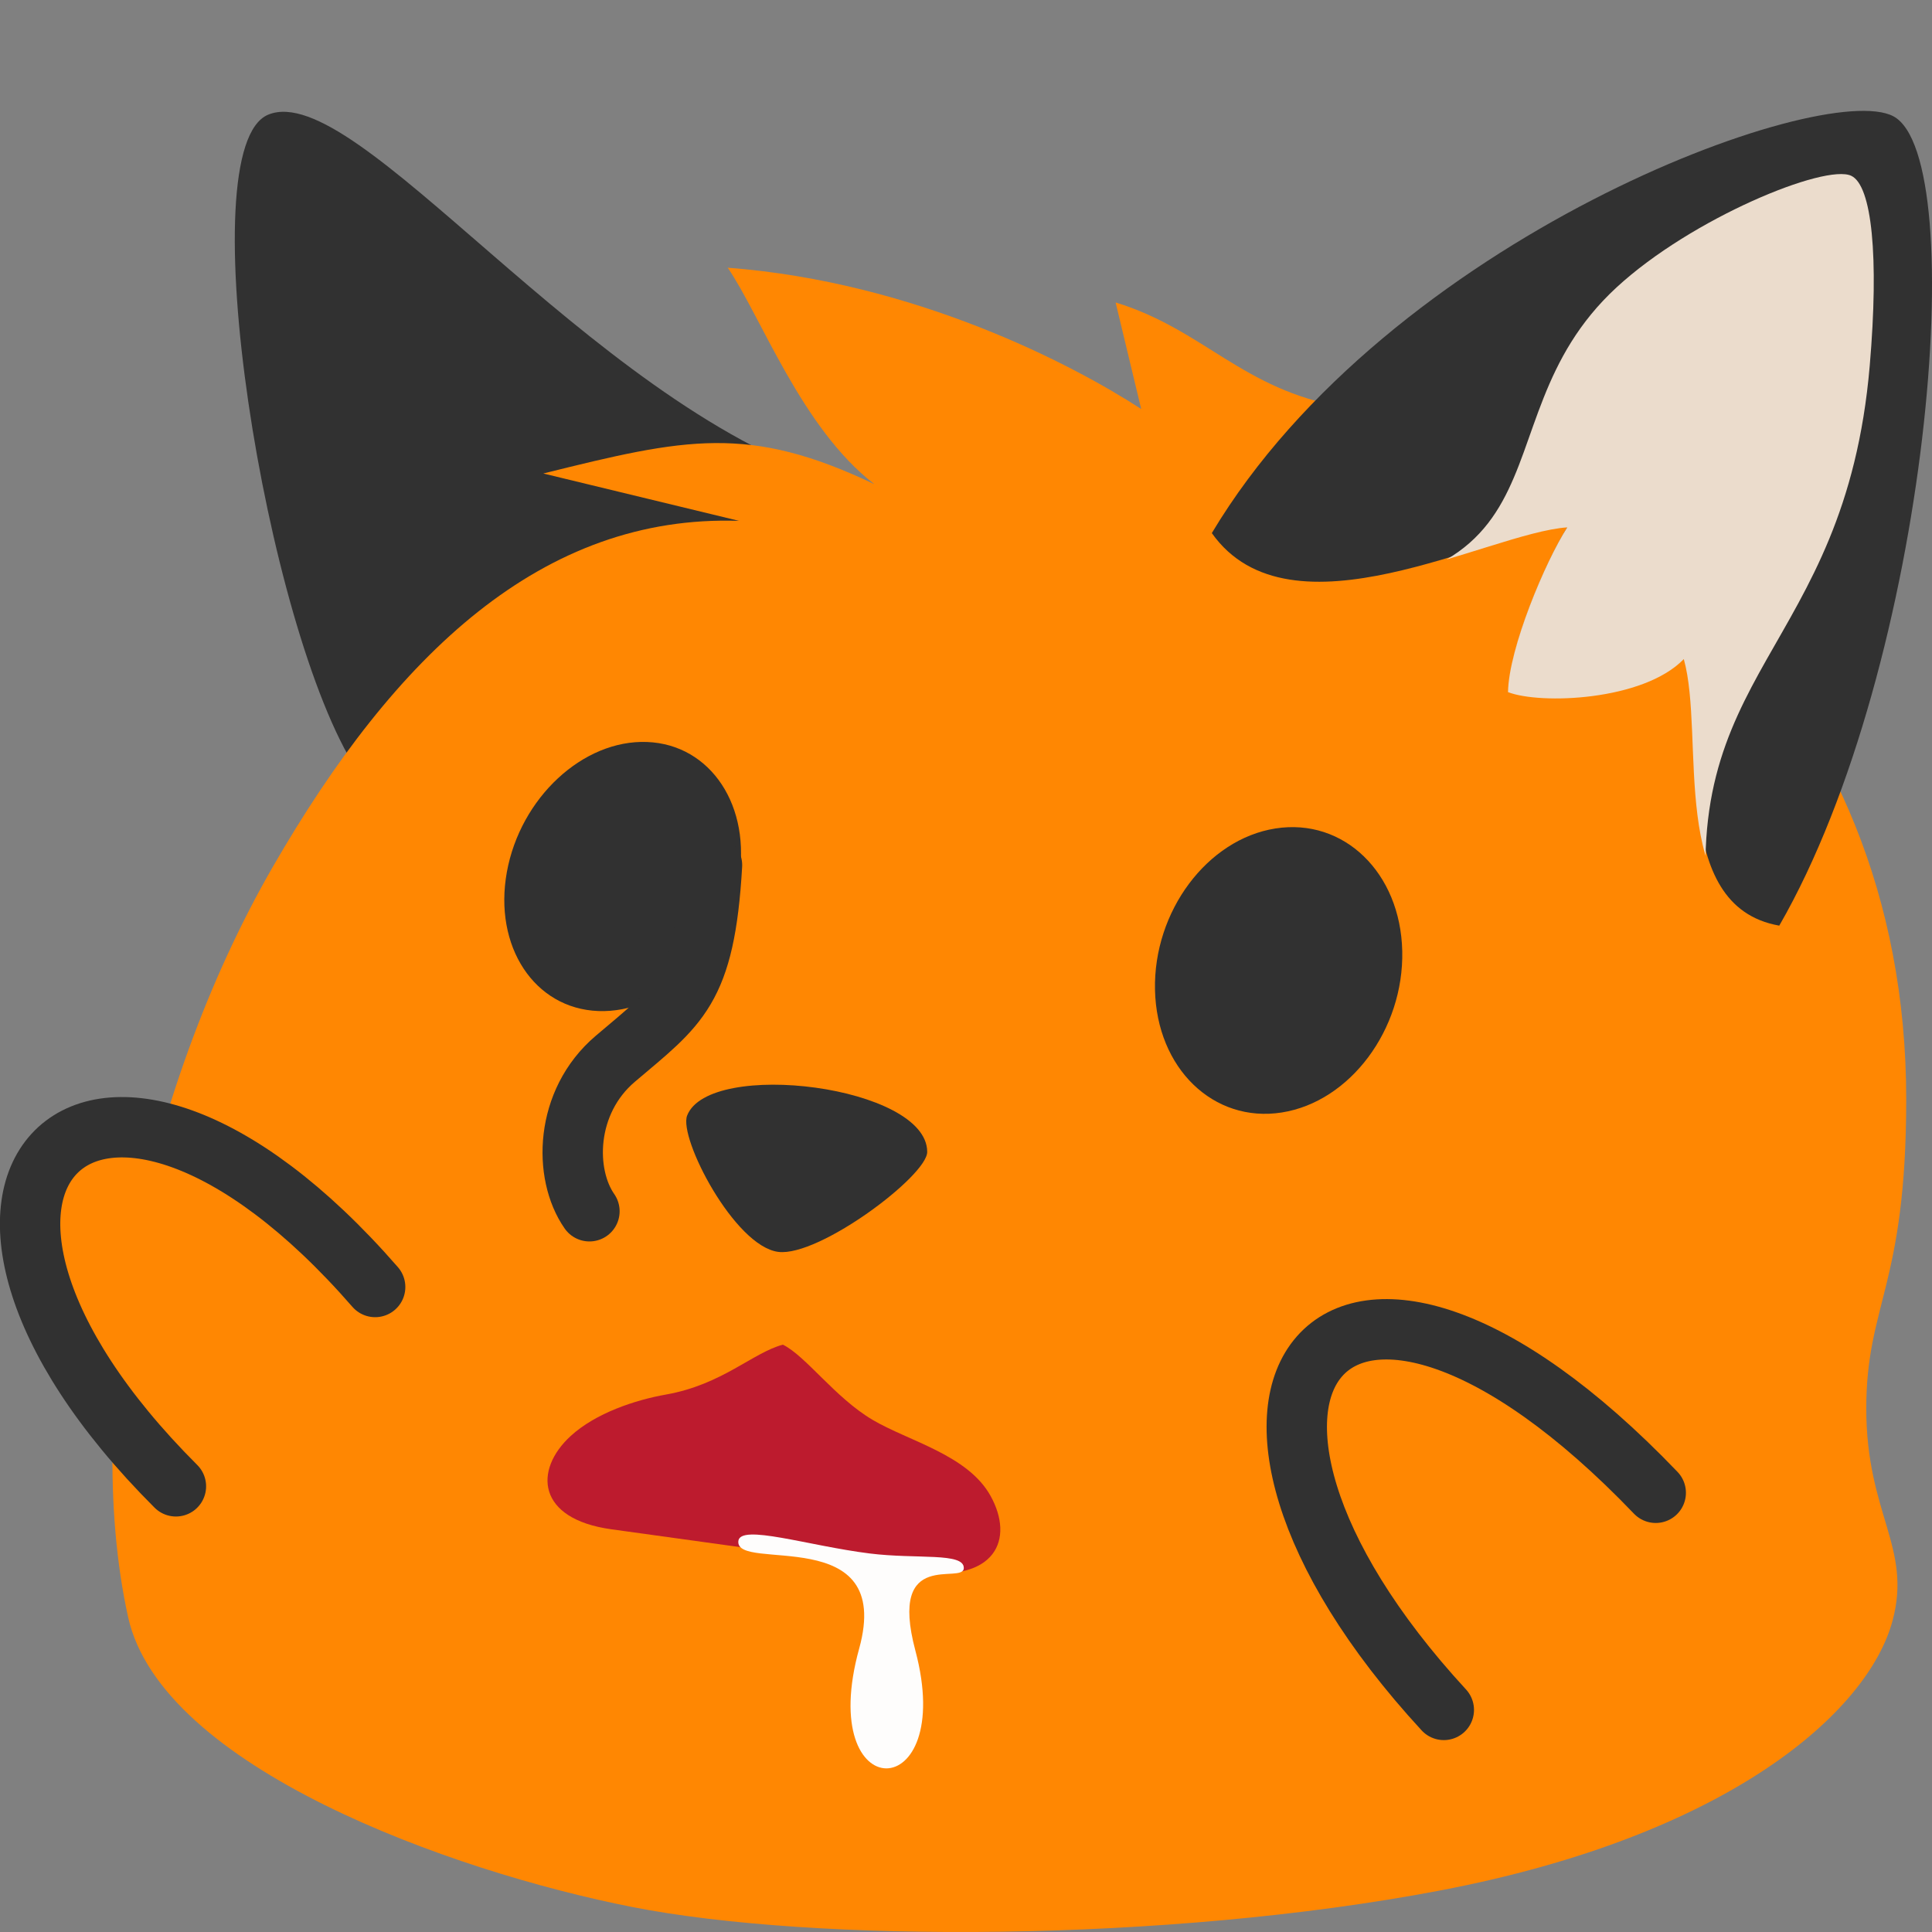 <?xml version="1.0" encoding="UTF-8" standalone="no"?>
<!-- Created with Inkscape (http://www.inkscape.org/) -->

<svg
   xmlns:dc="http://purl.org/dc/elements/1.1/"
   xmlns:cc="http://creativecommons.org/ns#"
   xmlns:rdf="http://www.w3.org/1999/02/22-rdf-syntax-ns#"
   xmlns:svg="http://www.w3.org/2000/svg"
   xmlns="http://www.w3.org/2000/svg"
   xmlns:xlink="http://www.w3.org/1999/xlink"
   xmlns:sodipodi="http://sodipodi.sourceforge.net/DTD/sodipodi-0.dtd"
   xmlns:inkscape="http://www.inkscape.org/namespaces/inkscape"
   width="128"
   height="128"
   viewBox="0 0 128 128"
   version="1.1"
   id="svg8"
   inkscape:version="0.92.4 5da689c313, 2019-01-14"
   sodipodi:docname="blobfoxdrool.svg"
   inkscape:export-xdpi="96"
   inkscape:export-ydpi="96">
  <rect x="0" y="0" width="128" height="128" fill="#808080" stroke="none"/>
  <defs
     id="defs2">
    <linearGradient
       inkscape:collect="always"
       id="linearGradient879">
      <stop
         style="stop-color:#ff7505;stop-opacity:1"
         offset="0"
         id="stop875" />
      <stop
         style="stop-color:#ff8702;stop-opacity:1"
         offset="1"
         id="stop877" />
    </linearGradient>
    <mask
       maskUnits="userSpaceOnUse"
       id="mask914">
      <path
         sodipodi:nodetypes="sssssssss"
         inkscape:connector-curvature="0"
         id="path916"
         d="m 154.912,68.61 c 0,13.309 -2.851,14.612 -2.851,22.037 0,7.522 3.279,9.892 1.879,15.119 -1.747,6.519 -11.675,15.32 -32.3,19.246 -19.549,3.722 -44.713,3.715 -57.604,1.179 -12.971,-2.551 -33.636,-9.971 -35.993,-20.68 -3.353,-15.232 0.95,-36.745 10.314,-53.45 13.122,-23.41 38.499,-39.742 76.385,-32.803 18.754,3.435 40.17,20.227 40.17,49.352 z"
         style="opacity:1;fill:#ffffff;fill-opacity:1;fill-rule:evenodd;stroke:none;stroke-width:2.8;stroke-linecap:round;stroke-linejoin:round;stroke-miterlimit:4;stroke-dasharray:none;stroke-dashoffset:0;stroke-opacity:1;paint-order:markers stroke fill" />
    </mask>
    <clipPath
       clipPathUnits="userSpaceOnUse"
       id="clipPath939">
      <path
         style="opacity:1;fill:#ffffff;fill-opacity:1;fill-rule:evenodd;stroke:none;stroke-width:2.8;stroke-linecap:round;stroke-linejoin:round;stroke-miterlimit:4;stroke-dasharray:none;stroke-dashoffset:0;stroke-opacity:1;paint-order:markers stroke fill"
         d="m 150.702,0.513 c -3.588,-1.838 -33.067,6.515 -45.386,27.097 5.488,7.742 19.199,1.052 24.752,0.676 -1.518,2.343 -3.958,7.251 -4.009,10.319 2.256,0.871 6.464,0.348 8.501,-1.397 1.408,2.738 0.277,11.991 8.031,13.355 11.962,-15.595 13.616,-47.229 8.111,-50.05 z"
         id="path941"
         inkscape:connector-curvature="0"
         sodipodi:nodetypes="scccccs" />
    </clipPath>
    <clipPath
       clipPathUnits="userSpaceOnUse"
       id="clipPath846">
      <path
         sodipodi:nodetypes="ssssssscccccccccs"
         inkscape:connector-curvature="0"
         id="path848"
         d="m 391.794,425.42 c 1.657,13.018 -0.969,14.646 -0.045,21.909 0.936,7.358 4.439,9.267 3.72,14.554 -0.897,6.594 -9.513,16.438 -29.197,22.846 -18.658,6.074 -43.271,9.2 -56.195,8.325 -13.005,-0.881 -34.141,-5.565 -37.78,-15.746 -5.176,-14.481 -3.547,-36.67 3.434,-53.563 3.058,-7.4 11.253,-21.298 21.357,-27.692 l 8.117,-0.596 -12.767,-1.326 c 5.835,-2.879 11.39,-4.673 15.79,-5.331 1.441,0.886 3.341,1.689 5.005,2.251 -3.514,-1.724 -8.618,-10.207 -11.061,-13.143 13.215,-0.669 24.87,3.072 30.03,5.559 l -4.323,-6.209 c 6.881,0.777 11.291,4.589 18.481,4.892 18.77,1.025 41.809,14.783 45.434,43.271 z"
         style="opacity:1;fill:url(#linearGradient850);fill-opacity:1;fill-rule:evenodd;stroke:none;stroke-width:2.8;stroke-linecap:round;stroke-linejoin:round;stroke-miterlimit:4;stroke-dasharray:none;stroke-dashoffset:0;stroke-opacity:1;paint-order:markers stroke fill" />
    </clipPath>
    <linearGradient
       inkscape:collect="always"
       xlink:href="#linearGradient879"
       id="linearGradient850"
       gradientUnits="userSpaceOnUse"
       gradientTransform="matrix(0.978,-0.124,0.124,0.978,231.789,378.026)"
       x1="114.287"
       y1="112.444"
       x2="95.348"
       y2="85.856" />
    <clipPath
       clipPathUnits="userSpaceOnUse"
       id="clipPath848">
      <path
         sodipodi:nodetypes="scccccs"
         inkscape:connector-curvature="0"
         id="path850"
         d="M 151.144,0.339 C 146.27,-2.231 116.364,8.723 104.218,29.017 c 5.411,7.634 19.064,-0.123 24.539,-0.494 -1.496,2.31 -4.036,8.311 -4.087,11.335 2.224,0.859 9.32,0.611 12.132,-2.27 1.5,5.356 -1.156,17.091 6.49,18.436 10.366,-17.966 13.247,-52.839 7.853,-55.684 z"
         style="opacity:1;fill:#333333;fill-opacity:1;fill-rule:evenodd;stroke:none;stroke-width:2.8;stroke-linecap:round;stroke-linejoin:round;stroke-miterlimit:4;stroke-dasharray:none;stroke-dashoffset:0;stroke-opacity:1;paint-order:markers stroke fill" />
    </clipPath>
  </defs>
  <sodipodi:namedview
     id="base"
     pagecolor="#ffffff"
     bordercolor="#666666"
     borderopacity="1.0"
     inkscape:pageopacity="0.0"
     inkscape:pageshadow="2"
     inkscape:zoom="22.4"
     inkscape:cx="20.350498"
     inkscape:cy="30.663358"
     inkscape:document-units="px"
     inkscape:current-layer="layer1"
     showgrid="false"
     units="px"
     fit-margin-top="0"
     fit-margin-left="0"
     fit-margin-right="0"
     fit-margin-bottom="0"
     inkscape:window-width="3840"
     inkscape:window-height="1982"
     inkscape:window-x="2880"
     inkscape:window-y="0"
     inkscape:window-maximized="1"
     showguides="false" />
  <g
     inkscape:groupmode="layer"
     id="layer3"
     inkscape:label="Ear  back">
    <path
       style="opacity:1;fill:#313131;fill-opacity:1;fill-rule:evenodd;stroke:none;stroke-width:2.8;stroke-linecap:round;stroke-linejoin:round;stroke-miterlimit:4;stroke-dasharray:none;stroke-dashoffset:0;stroke-opacity:1;paint-order:markers stroke fill"
       d="M 17.774,7.595 C 23.64,5.192 38.787,26.486 55.273,31.854 L 23.637,51.007 C 17.605,41.702 12.459,9.774 17.774,7.595 Z"
       id="rect870"
       inkscape:connector-curvature="0"
       sodipodi:nodetypes="sccs" />
  </g>
  <g
     inkscape:groupmode="layer"
     id="layer4"
     inkscape:label="Body">
    <path
       style="opacity:1;fill:#ff8702;fill-opacity:1;fill-rule:evenodd;stroke:none;stroke-width:2.8;stroke-linecap:round;stroke-linejoin:round;stroke-miterlimit:4;stroke-dasharray:none;stroke-dashoffset:0;stroke-opacity:1;paint-order:markers stroke fill"
       d="m 126.292,72.832 c 0,12.37 -2.647,13.58 -2.647,20.481 0,6.991 3.045,9.194 1.744,14.052 -1.622,6.059 -10.841,14.238 -29.993,17.887 -18.153,3.459 -41.519,3.453 -53.489,1.096 C 29.863,123.977 10.675,117.081 8.486,107.128 5.373,92.971 9.464,72.377 18.063,57.451 26.197,43.333 35.953,34.07 48.962,34.508 L 35.994,31.37 c 9.425,-2.344 13.592,-3.267 21.937,0.71 -4.826,-3.71 -7.516,-11.128 -9.717,-14.343 12.425,0.947 22.869,6.422 27.394,9.361 l -1.695,-7.058 c 5.831,1.783 8.398,5.783 15.078,6.923 17.414,3.192 37.301,18.799 37.301,45.868 z"
       id="path837"
       inkscape:connector-curvature="0"
       sodipodi:nodetypes="ssssssscccccccs" />
  </g>
  <g
     inkscape:groupmode="layer"
     id="layer5"
     inkscape:label="Ear front">
    <path
       sodipodi:nodetypes="scccccs"
       inkscape:connector-curvature="0"
       id="path873"
       d="M 125.436,7.702 C 120.746,5.226 91.973,15.775 80.286,35.319 c 5.206,7.351 18.343,-0.118 23.61,-0.476 -1.44,2.225 -3.883,8.003 -3.932,10.916 2.14,0.827 8.967,0.589 11.673,-2.187 1.443,5.158 -1.112,16.459 6.244,17.754 9.974,-17.302 12.746,-50.884 7.555,-53.624 z"
       style="opacity:1;fill:#313131;fill-opacity:1;fill-rule:evenodd;stroke:none;stroke-width:2.8;stroke-linecap:round;stroke-linejoin:round;stroke-miterlimit:4;stroke-dasharray:none;stroke-dashoffset:0;stroke-opacity:1;paint-order:markers stroke fill" />
    <path
       style="opacity:1;fill:#ebdccc;fill-opacity:1;fill-rule:evenodd;stroke:none;stroke-width:2.912;stroke-linecap:round;stroke-linejoin:round;stroke-miterlimit:4;stroke-dasharray:none;stroke-dashoffset:0;stroke-opacity:1;paint-order:markers stroke fill"
       d="m 148.359,4.336 c -1.788,-0.848 -11.006,2.906 -16.193,7.672 -10.533,9.677 -1.071,22.665 -28.294,20.811 6.009,14.754 19.118,20.291 34.812,24.003 -2.67,-18.584 9.243,-19.505 10.95,-39.434 0.643,-7.513 0.149,-12.376 -1.275,-13.052 z"
       id="path958"
       inkscape:connector-curvature="0"
       sodipodi:nodetypes="ssccss"
       clip-path="url(#clipPath848)"
       transform="matrix(0.96,0,0,0.963,-19.773,7.472)" />
  </g>
  <g
     inkscape:label="Face"
     inkscape:groupmode="layer"
     id="layer1"
     transform="translate(-26.912,0.031)">
    <ellipse
       style="opacity:1;fill:#313131;fill-opacity:1;fill-rule:evenodd;stroke:none;stroke-width:2.813;stroke-linecap:round;stroke-linejoin:round;stroke-miterlimit:4;stroke-dasharray:none;stroke-dashoffset:0;stroke-opacity:1;paint-order:markers stroke fill"
       id="path885"
       cx="111.165"
       cy="81.496"
       rx="8.29"
       ry="9.409"
       transform="matrix(0.988,-0.155,0.022,1,0,0)" />
    <ellipse
       transform="matrix(0.999,0.038,-0.178,0.984,0,0)"
       ry="9.058"
       rx="7.681"
       cy="55.964"
       cx="78.205"
       id="ellipse887"
       style="opacity:1;fill:#313131;fill-opacity:1;fill-rule:evenodd;stroke:none;stroke-width:2.814;stroke-linecap:round;stroke-linejoin:round;stroke-miterlimit:4;stroke-dasharray:none;stroke-dashoffset:0;stroke-opacity:1;paint-order:markers stroke fill" />
    <path
       style="fill:#ff8702;fill-opacity:1;stroke:#313131;stroke-width:4;stroke-linecap:round;stroke-linejoin:round;stroke-miterlimit:4;stroke-dasharray:none;stroke-opacity:1"
       d="M 51.767,85.236 C 33.112,63.796 18.466,78.37 38.567,98.442"
       id="path915"
       inkscape:connector-curvature="0"
       sodipodi:nodetypes="cc" />
    <path
       sodipodi:nodetypes="cc"
       inkscape:connector-curvature="0"
       id="path858"
       d="M 136.609,98.87 C 115.348,76.672 103.14,92.173 122.568,113.255"
       style="fill:#ff8702;fill-opacity:1;stroke:#313131;stroke-width:4;stroke-linecap:round;stroke-linejoin:round;stroke-miterlimit:4;stroke-dasharray:none;stroke-opacity:1" />
    <path
       style="opacity:1;fill:#313131;fill-opacity:1;fill-rule:evenodd;stroke:none;stroke-width:3.8;stroke-linecap:round;stroke-linejoin:round;stroke-miterlimit:4;stroke-dasharray:none;stroke-dashoffset:0;stroke-opacity:1;paint-order:markers stroke fill"
       d="m 88.342,76.285 c 0,1.591 -7.17,6.963 -9.864,6.625 -2.903,-0.364 -6.618,-7.552 -6.042,-9.032 1.461,-3.758 15.906,-1.976 15.906,2.408 z"
       id="rect902-2"
       inkscape:connector-curvature="0"
       sodipodi:nodetypes="ssss" />
    <path
       style="display:inline;fill:none;stroke:#313131;stroke-width:4;stroke-linecap:round;stroke-linejoin:round;stroke-miterlimit:4;stroke-dasharray:none;stroke-opacity:1"
       d="m 74.084,57.289 c -0.482,8.326 -2.215,9.266 -6.407,12.828 -3.368,2.862 -3.427,7.648 -1.713,10.101"
       id="path890-0"
       inkscape:connector-curvature="0"
       sodipodi:nodetypes="csc" />
    <path
       style="opacity:1;fill:#bd1b2e;fill-opacity:1;fill-rule:evenodd;stroke:none;stroke-width:14;stroke-linecap:round;stroke-linejoin:round;stroke-miterlimit:4;stroke-dasharray:none;stroke-dashoffset:0;stroke-opacity:1;paint-order:stroke fill markers"
       d="m 64.721,95.108 c 1.657,-1.519 4.27,-2.385 6.32,-2.748 3.722,-0.659 5.752,-2.777 7.739,-3.304 1.534,0.761 3.449,3.505 5.937,4.978 2.395,1.418 6.313,2.319 7.823,5.044 1.595,2.878 0.323,5.735 -4.801,5.025 l -20.329,-2.816 c -4.933,-0.683 -5.146,-3.927 -2.69,-6.179 z"
       id="rect879"
       inkscape:connector-curvature="0"
       sodipodi:nodetypes="sscsssss" />
    <path
       style="opacity:1;fill:#fefdfc;fill-opacity:1;fill-rule:evenodd;stroke:none;stroke-width:5;stroke-linecap:round;stroke-linejoin:round;stroke-miterlimit:4;stroke-dasharray:none;stroke-dashoffset:0;stroke-opacity:1;paint-order:markers stroke fill"
       d="m 90.766,103.851 c 0.008,-1.044 -3.108,-0.57 -6.238,-0.961 -4.074,-0.509 -8.584,-1.983 -8.699,-0.817 -0.207,2.095 10.322,-1.271 8.005,7.119 -2.93,10.609 6.487,10.511 3.724,0.133 -1.832,-6.88 3.2,-4.32 3.208,-5.473 z"
       id="rect861-6"
       inkscape:connector-curvature="0"
       sodipodi:nodetypes="ssssss" />
  </g>
  <g
     inkscape:groupmode="layer"
     id="layer6"
     inkscape:label="Whiskers"
     style="display:none">
    <path
       style="fill:none;fill-opacity:1;stroke:#313131;stroke-width:2.5;stroke-linecap:round;stroke-linejoin:round;stroke-miterlimit:4;stroke-dasharray:none;stroke-opacity:1"
       d="m 68.646,77.025 c 9.338,-1.395 20.514,-0.625 30.695,1.011"
       id="path943"
       inkscape:connector-curvature="0"
       sodipodi:nodetypes="cc" />
    <path
       sodipodi:nodetypes="cc"
       inkscape:connector-curvature="0"
       id="path945"
       d="m 67.229,83.131 c 11.44,0.449 21.055,4.55 30.035,11.482"
       style="fill:none;fill-opacity:1;stroke:#313131;stroke-width:2.5;stroke-linecap:round;stroke-linejoin:round;stroke-miterlimit:4;stroke-dasharray:none;stroke-opacity:1" />
    <path
       sodipodi:nodetypes="cc"
       inkscape:connector-curvature="0"
       id="path947"
       d="M 32.895,71.457 C 26.719,67.627 21.193,65.441 14.568,63.586"
       style="fill:none;fill-opacity:1;stroke:#313131;stroke-width:2.5;stroke-linecap:round;stroke-linejoin:round;stroke-miterlimit:4;stroke-dasharray:none;stroke-opacity:1" />
    <path
       style="fill:none;fill-opacity:1;stroke:#313131;stroke-width:2.5;stroke-linecap:round;stroke-linejoin:round;stroke-miterlimit:4;stroke-dasharray:none;stroke-opacity:1"
       d="M 32.162,76.368 C 24.398,74.197 17.84,73.287 10.804,73.047"
       id="path949"
       inkscape:connector-curvature="0"
       sodipodi:nodetypes="cc" />
  </g>
</svg>

